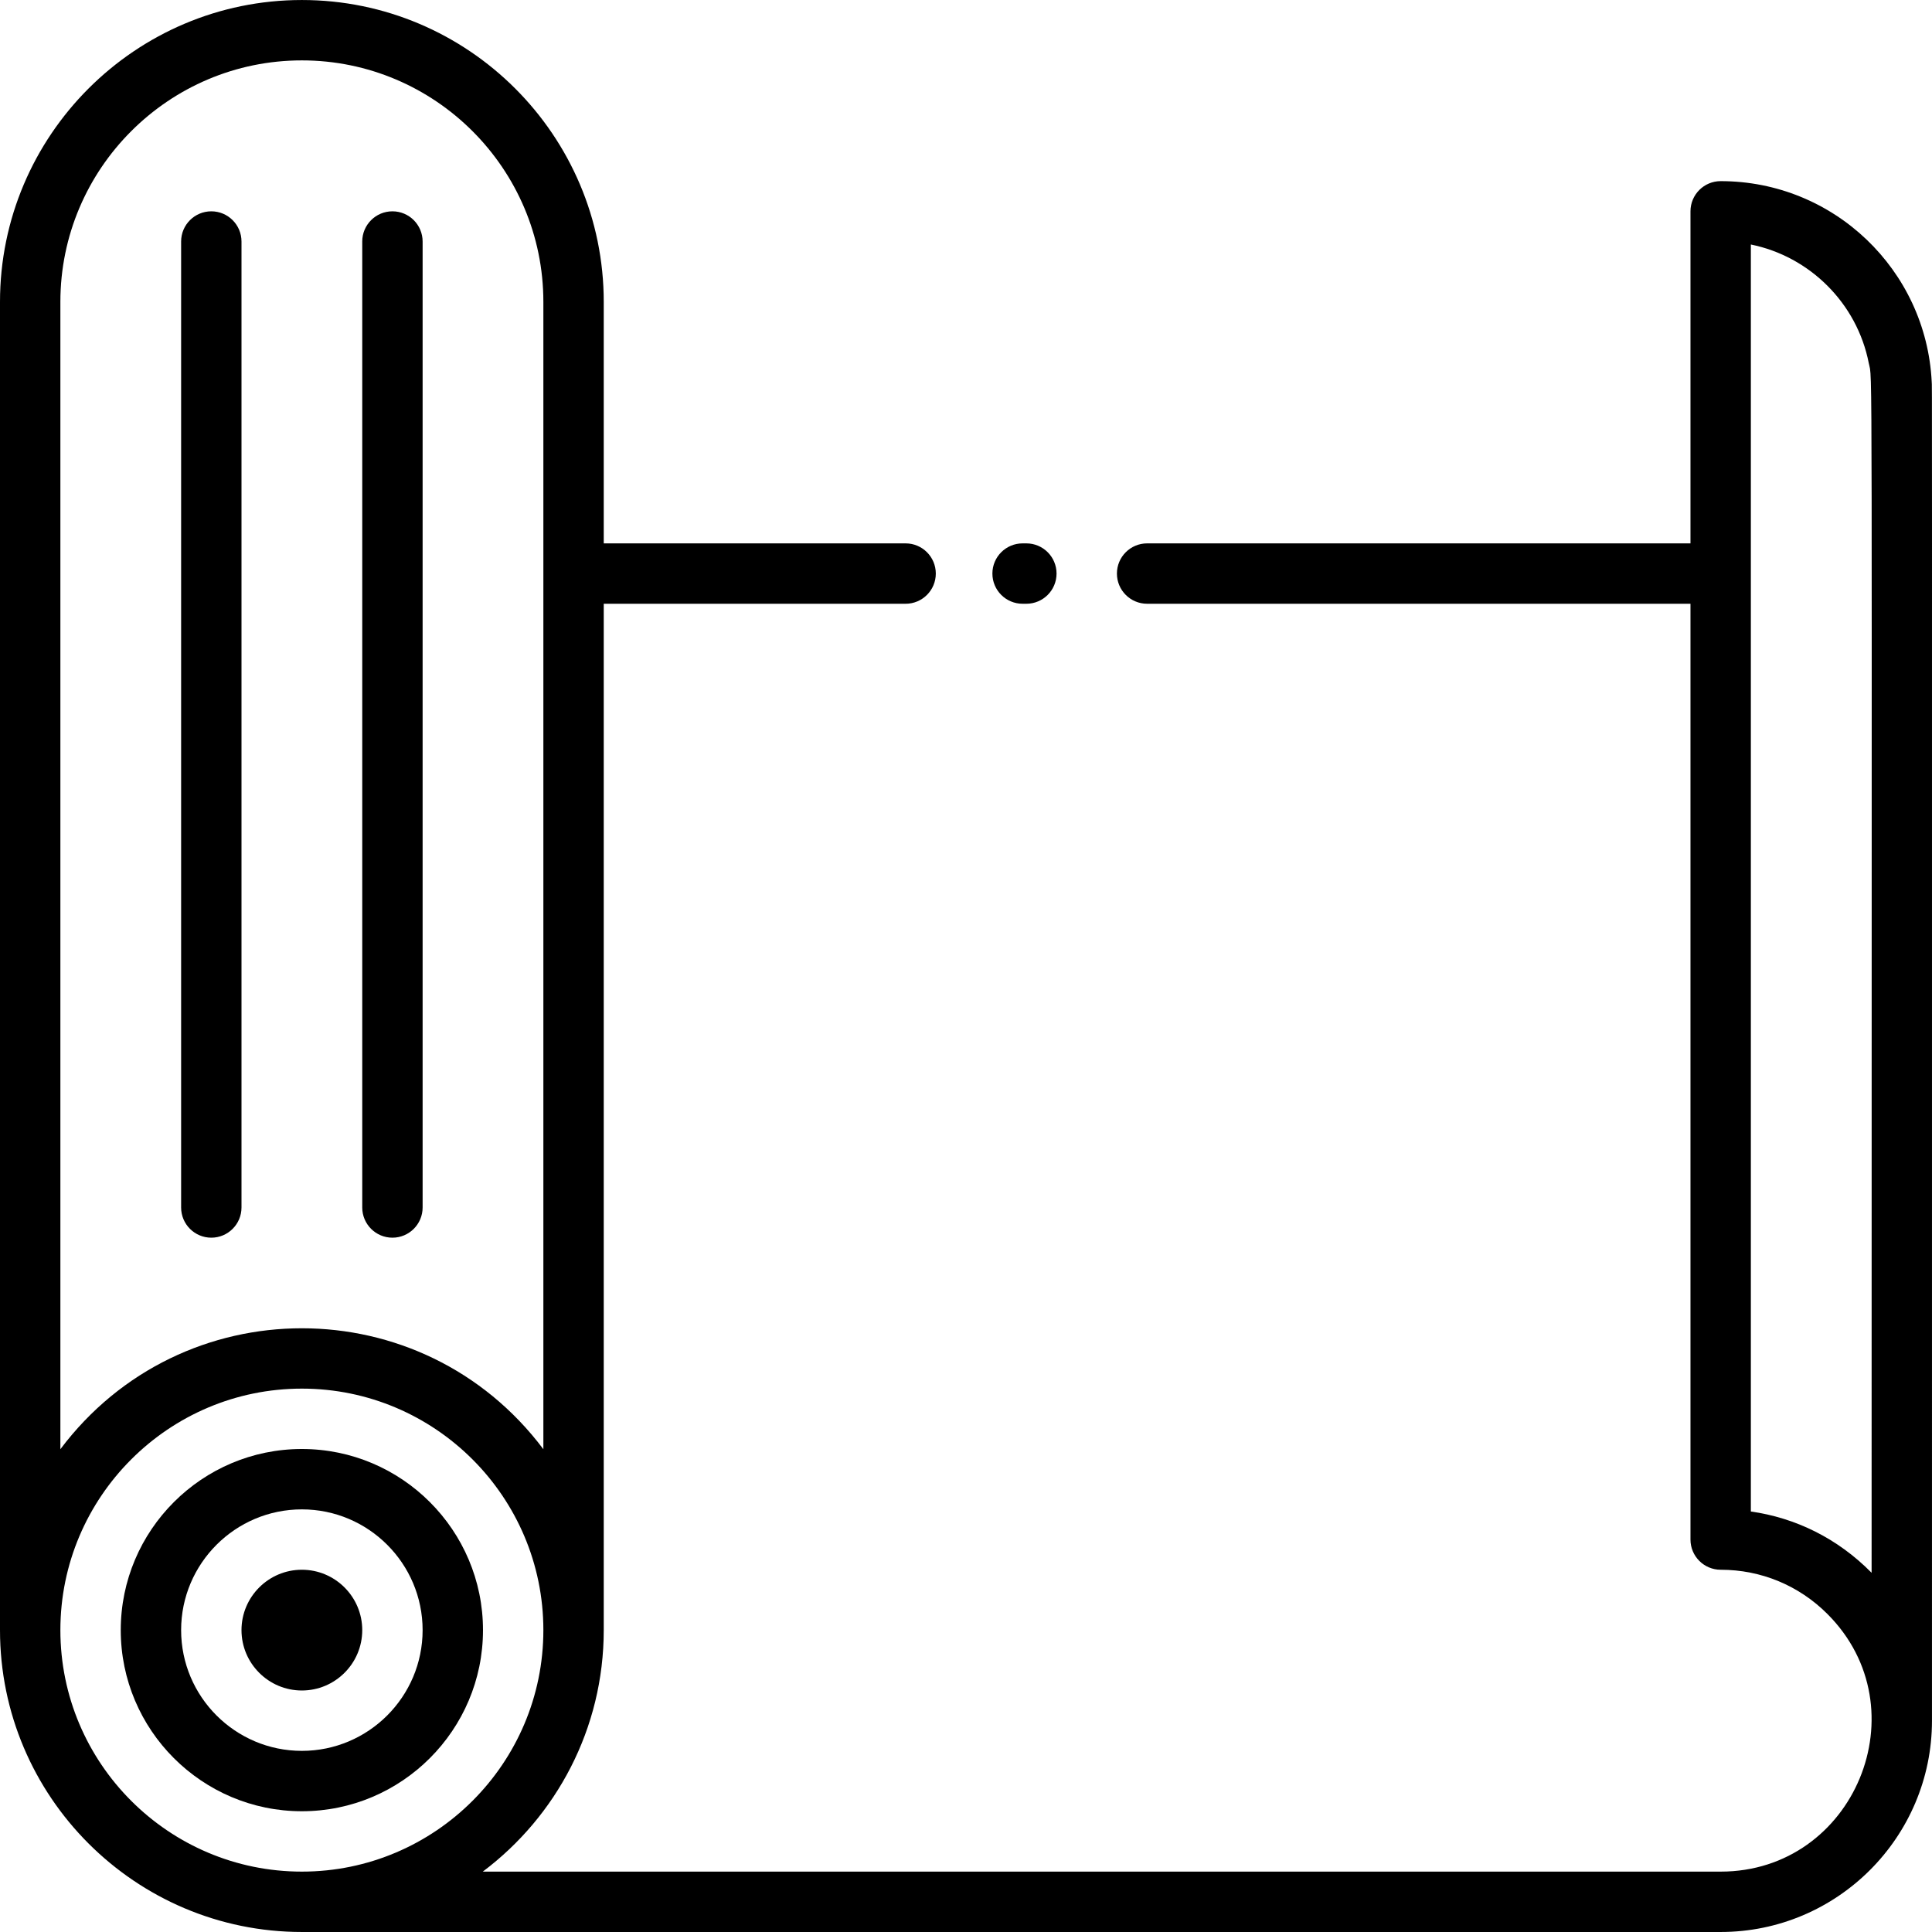 <svg enable-background="new 0 0 512.007 512.007" viewBox="0 0 512.007 512.007" xmlns="http://www.w3.org/2000/svg"><path fill="currentColor" d="m271 160.004h1c4.418 0 8-3.582 8-8s-3.582-8-8-8h-1c-4.418 0-8 3.582-8 8s3.582 8 8 8z"/><path fill="currentColor" d="m511.929 101.162c-1.475-29.585-25.916-53.158-55.929-53.158-4.418 0-8 3.582-8 8v88h-144c-4.418 0-8 3.582-8 8s3.582 8 8 8h144v248c0 4.418 3.582 8 8 8 10.691 0 20.734 4.16 28.286 11.72 25.099 25.073 7.185 68.28-28.286 68.28h-328.055c19.45-14.607 32.055-37.858 32.055-64v-272h80c4.418 0 8-3.582 8-8s-3.582-8-8-8h-80v-64c0-44.112-35.888-80-80-80s-80 35.888-80 80v352c0 44.112 35.888 80 80 80h376c30.879 0 56-25.121 56-56 0-371.064.041-352.571-.071-354.842zm-495.929-21.158c0-35.29 28.71-64 64-64s64 28.71 64 64v304.056c-32.097-42.738-95.912-42.726-128 0zm0 352c0-35.29 28.71-64 64-64s64 28.71 64 64-28.71 64-64 64-64-28.71-64-64zm480-15.192c-9.058-9.192-20.214-14.571-32-16.246 0-12.702 0-195.311 0-335.768 15.565 3.145 28.139 15.535 31.247 31.422 1.037 5.296.753-15.8.753 320.592z"/><path fill="currentColor" d="m128 432.004c0-26.468-21.533-48-48-48s-48 21.532-48 48 21.533 48 48 48 48-21.533 48-48zm-80 0c0-17.645 14.355-32 32-32s32 14.355 32 32-14.355 32-32 32-32-14.356-32-32z"/><path fill="currentColor" d="m96 432.004c0-8.822-7.178-16-16-16s-16 7.178-16 16 7.178 16 16 16 16-7.178 16-16z"/><path fill="currentColor" d="m56 328.004c4.418 0 8-3.582 8-8v-256c0-4.418-3.582-8-8-8s-8 3.582-8 8v256c0 4.418 3.582 8 8 8z"/><path fill="currentColor" d="m104 328.004c4.418 0 8-3.582 8-8v-256c0-4.418-3.582-8-8-8s-8 3.582-8 8v256c0 4.418 3.582 8 8 8z"/></svg>